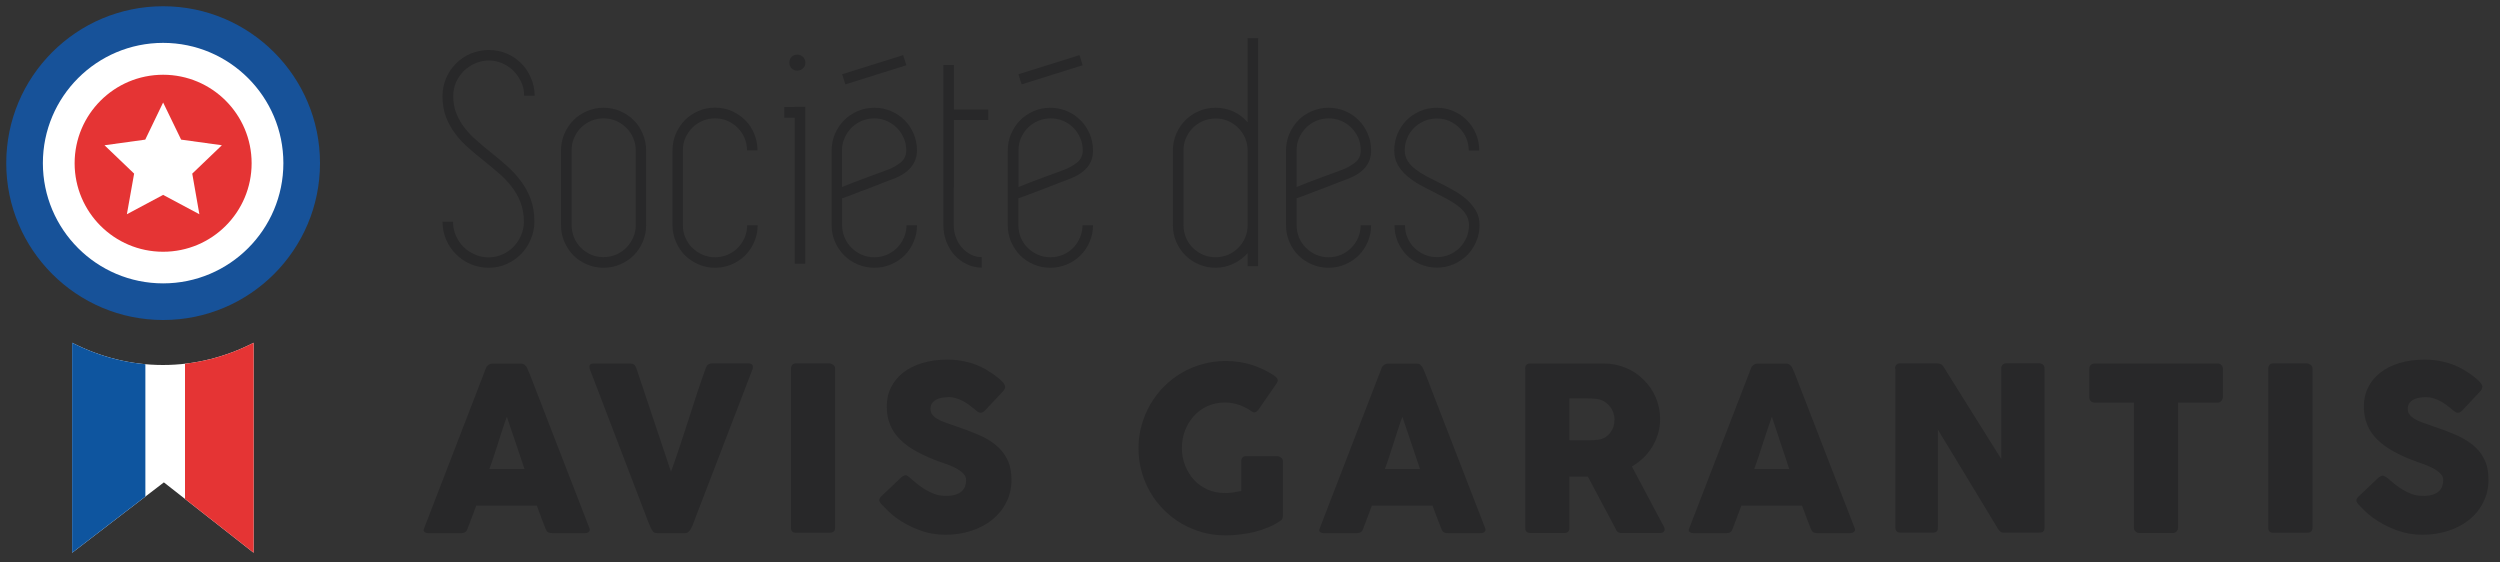 <?xml version="1.0" encoding="utf-8"?>
<svg width="200px" height="45px" viewBox="0 0 200 45" version="1.1" xmlns:xlink="http://www.w3.org/1999/xlink" xmlns="http://www.w3.org/2000/svg">
  <rect x="0" y="0" width="200" height="45" fill="#333333" stroke="none"/>
  <defs>
    <path d="M0 0L249.2 0L249.2 92.97L0 92.97L0 0Z" id="path_1" />
    <path d="M7.26 1.78C9.86 1.78 12.32 1.13 14.52 0L14.52 16.8L7.34 11.17L0 16.8L0 0C2.2 1.12 4.65 1.78 7.26 1.78L7.26 1.78Z" id="path_2" />
    <rect width="200" height="45" id="artboard_1" />
    <clipPath id="clip_1">
      <use xlink:href="#artboard_1" clip-rule="evenodd" />
    </clipPath>
    <clipPath id="mask_1">
      <use xlink:href="#path_1" />
    </clipPath>
    <clipPath id="mask_2">
      <use xlink:href="#path_2" />
    </clipPath>
  </defs>
  <g id="Artboard-4" clip-path="url(#clip_1)">
    <g id="svg" transform="translate(-25.2 -25)">
      <path d="M0 0L249.2 0L249.2 92.97L0 92.97L0 0Z" id="Background" fill="none" fill-rule="evenodd" stroke="none" />
      <g clip-path="url(#mask_1)">
        <g id="Group" transform="translate(25.7 25.5)">
          <g id="Group" transform="translate(34.9 2.55)">
            <path d="M3.88 8.2C4.31 8.54 4.72 8.89 5.14 9.26C5.55 9.63 5.93 10.02 6.25 10.46C6.58 10.89 6.85 11.38 7.05 11.91C7.25 12.45 7.35 13.05 7.35 13.73C7.35 14.24 7.25 14.72 7.05 15.17C6.86 15.62 6.6 16.01 6.27 16.34C5.94 16.67 5.56 16.93 5.11 17.13C4.67 17.33 4.2 17.42 3.68 17.42C3.18 17.42 2.7 17.32 2.25 17.13C1.8 16.94 1.41 16.67 1.08 16.34C0.75 16.01 0.48 15.62 0.29 15.17C0.1 14.72 0 14.24 0 13.74L0.84 13.74C0.84 14.13 0.92 14.5 1.07 14.85C1.22 15.19 1.42 15.5 1.68 15.75C1.94 16.01 2.24 16.21 2.59 16.36C2.94 16.52 3.31 16.59 3.69 16.59C4.08 16.59 4.45 16.51 4.78 16.36C5.12 16.21 5.42 16.01 5.67 15.75C5.92 15.5 6.13 15.19 6.28 14.85C6.43 14.5 6.51 14.13 6.51 13.74C6.51 13.16 6.42 12.64 6.24 12.19C6.07 11.73 5.82 11.31 5.53 10.93C5.23 10.55 4.9 10.19 4.51 9.86C4.13 9.53 3.73 9.2 3.33 8.88C2.92 8.56 2.52 8.22 2.12 7.87C1.72 7.53 1.36 7.14 1.05 6.74C0.74 6.33 0.48 5.88 0.29 5.39C0.1 4.9 1.14441e-05 4.33 1.14441e-05 3.69C1.14441e-05 3.18 0.1 2.7 0.29 2.25C0.48 1.8 0.75 1.41 1.08 1.08C1.41 0.75 1.8 0.48 2.25 0.29C2.72 0.1 3.2 0 3.7 0C4.21 0 4.69 0.1 5.13 0.28C5.57 0.47 5.96 0.73 6.29 1.06C6.62 1.39 6.88 1.77 7.07 2.22C7.27 2.67 7.37 3.15 7.37 3.66L6.53 3.66C6.53 3.27 6.46 2.9 6.3 2.57C6.14 2.23 5.94 1.93 5.69 1.68C5.44 1.43 5.14 1.22 4.8 1.07C4.46 0.92 4.1 0.84 3.71 0.84C3.32 0.84 2.95 0.92 2.61 1.07C2.26 1.22 1.96 1.43 1.7 1.68C1.45 1.94 1.24 2.23 1.09 2.57C0.94 2.91 0.86 3.27 0.86 3.66C0.86 4.2 0.94 4.68 1.12 5.1C1.29 5.52 1.51 5.9 1.79 6.26C2.07 6.61 2.39 6.95 2.76 7.26C3.11 7.58 3.49 7.89 3.88 8.2L3.88 8.2Z" transform="translate(0 0.95)" id="Shape" fill="#282829" fill-rule="evenodd" stroke="none" />
            <path d="M3.4 12.8C2.93 12.8 2.48 12.71 2.07 12.53C1.65 12.35 1.29 12.11 0.99 11.81C0.69 11.5 0.45 11.14 0.27 10.73C0.09 10.31 0 9.87 0 9.4L0 3.42C0 2.95 0.09 2.5 0.27 2.08C0.45 1.67 0.69 1.31 0.99 1C1.3 0.69 1.66 0.45 2.07 0.27C2.49 0.09 2.93 0 3.4 0C3.87 0 4.32 0.09 4.74 0.27C5.15 0.45 5.51 0.69 5.82 1C6.13 1.3 6.36 1.66 6.54 2.08C6.72 2.5 6.81 2.94 6.81 3.42L6.81 9.4C6.81 9.87 6.72 10.32 6.54 10.73C6.36 11.15 6.12 11.5 5.82 11.81C5.51 12.11 5.15 12.35 4.74 12.53C4.32 12.71 3.88 12.8 3.4 12.8L3.4 12.8ZM3.4 0.85C3.04 0.85 2.71 0.92 2.4 1.05C2.09 1.19 1.82 1.37 1.59 1.6C1.36 1.83 1.18 2.1 1.05 2.41C0.91 2.73 0.85 3.06 0.85 3.41L0.85 9.39C0.85 9.74 0.92 10.08 1.05 10.39C1.18 10.71 1.37 10.98 1.59 11.2C1.82 11.43 2.09 11.61 2.4 11.75C2.71 11.89 3.05 11.95 3.4 11.95C3.75 11.95 4.09 11.88 4.41 11.75C4.72 11.61 4.99 11.43 5.22 11.2C5.45 10.97 5.63 10.7 5.77 10.39C5.91 10.08 5.98 9.74 5.98 9.39L5.98 3.41C5.98 3.06 5.91 2.72 5.77 2.41C5.64 2.1 5.46 1.83 5.22 1.6C4.99 1.37 4.72 1.19 4.41 1.05C4.09 0.92 3.76 0.85 3.4 0.85L3.4 0.85Z" transform="translate(9.48 5.57)" id="Shape" fill="#282829" fill-rule="evenodd" stroke="none" />
            <path d="M3.41 11.97C3.77 11.97 4.1 11.9 4.41 11.77C4.72 11.63 5 11.45 5.22 11.22C5.45 10.99 5.63 10.72 5.77 10.41C5.9 10.1 5.97 9.76 5.97 9.41L6.81 9.41C6.81 9.88 6.72 10.33 6.54 10.74C6.36 11.16 6.12 11.51 5.82 11.82C5.51 12.12 5.15 12.36 4.74 12.54C4.32 12.72 3.88 12.81 3.41 12.81C2.93 12.81 2.49 12.72 2.08 12.54C1.67 12.36 1.3 12.12 1 11.82C0.69 11.51 0.45 11.15 0.28 10.74C0.09 10.32 0 9.87 0 9.4L0 3.42C0 2.95 0.09 2.5 0.27 2.08C0.45 1.67 0.69 1.31 0.99 1C1.3 0.69 1.66 0.45 2.07 0.27C2.48 0.09 2.93 0 3.4 0C3.87 0 4.32 0.09 4.73 0.27C5.14 0.45 5.5 0.69 5.81 1C6.12 1.3 6.36 1.66 6.53 2.08C6.71 2.5 6.8 2.94 6.8 3.42L5.96 3.42C5.96 3.07 5.89 2.73 5.76 2.42C5.62 2.11 5.44 1.84 5.21 1.61C4.98 1.38 4.71 1.2 4.4 1.06C4.09 0.92 3.75 0.86 3.4 0.86C3.04 0.86 2.71 0.93 2.39 1.06C2.08 1.2 1.81 1.38 1.58 1.61C1.35 1.84 1.17 2.11 1.03 2.42C0.89 2.74 0.83 3.07 0.83 3.42L0.83 9.4C0.83 9.75 0.89 10.09 1.03 10.4C1.17 10.72 1.35 10.99 1.58 11.21C1.81 11.44 2.08 11.62 2.39 11.76C2.71 11.9 3.05 11.97 3.41 11.97L3.41 11.97Z" transform="translate(18.4 5.56)" id="Shape" fill="#282829" fill-rule="evenodd" stroke="none" />
            <path d="M0.84 4.18L1.68 4.18L1.68 5.04L1.68 16.73L0.84 16.73L0.84 5.05L0 5.05L0 4.19L0.84 4.19L0.84 4.18ZM1.05 1.28C0.86 1.28 0.71 1.22 0.59 1.1C0.47 0.98 0.41 0.83 0.41 0.64C0.41 0.45 0.47 0.3 0.59 0.18C0.71 0.06 0.86 0 1.05 0C1.22 0 1.36 0.06 1.5 0.18C1.62 0.3 1.69 0.45 1.69 0.64C1.69 0.83 1.63 0.98 1.5 1.1C1.37 1.22 1.22 1.28 1.05 1.28L1.05 1.28Z" transform="translate(27.34 1.32)" id="Shape" fill="#282829" fill-rule="evenodd" stroke="none" />
            <path d="M4.89 9.92C4.73 9.97 4.48 10.07 4.12 10.21C3.77 10.35 3.38 10.5 2.97 10.66C2.55 10.81 2.15 10.96 1.76 11.12C1.37 11.27 1.07 11.38 0.84 11.45L0.84 13.61C0.84 13.96 0.91 14.3 1.05 14.61C1.18 14.93 1.37 15.2 1.6 15.42C1.83 15.65 2.1 15.83 2.41 15.97C2.72 16.11 3.06 16.17 3.42 16.17C3.78 16.17 4.11 16.1 4.42 15.97C4.73 15.83 5 15.65 5.23 15.42C5.46 15.19 5.64 14.92 5.78 14.61C5.92 14.3 5.99 13.96 5.99 13.61L6.83 13.61C6.83 14.08 6.74 14.53 6.56 14.94C6.38 15.36 6.14 15.71 5.84 16.02C5.54 16.32 5.17 16.56 4.76 16.74C4.34 16.92 3.9 17.01 3.42 17.01C2.94 17.01 2.5 16.92 2.08 16.74C1.67 16.56 1.31 16.32 1 16.02C0.7 15.71 0.45 15.35 0.27 14.94C0.09 14.52 0 14.08 0 13.61L0 7.63C0 7.16 0.09 6.71 0.27 6.29C0.45 5.88 0.69 5.52 1 5.21C1.3 4.9 1.67 4.66 2.08 4.48C2.5 4.3 2.94 4.21 3.42 4.21C3.9 4.21 4.34 4.3 4.76 4.48C5.17 4.66 5.53 4.9 5.84 5.21C6.14 5.51 6.39 5.87 6.56 6.29C6.74 6.71 6.83 7.15 6.83 7.6L6.83 7.62C6.82 8.68 6.17 9.44 4.89 9.92L4.89 9.92ZM5.72 0L5.98 0.81L1.1 2.34L0.84 1.53L5.72 0L5.72 0ZM3.41 5.06C3.05 5.06 2.72 5.13 2.4 5.26C2.09 5.4 1.82 5.58 1.59 5.81C1.36 6.04 1.18 6.31 1.04 6.62C0.9 6.94 0.83 7.27 0.83 7.62L0.83 10.55C1.09 10.45 1.4 10.32 1.77 10.18C2.14 10.04 2.52 9.89 2.89 9.76C3.27 9.62 3.61 9.5 3.92 9.38C4.23 9.26 4.46 9.18 4.59 9.13C4.9 9.01 5.2 8.83 5.51 8.6C5.81 8.36 5.97 8.03 5.97 7.61C5.97 7.25 5.9 6.92 5.76 6.61C5.63 6.31 5.44 6.04 5.21 5.81C4.98 5.58 4.71 5.4 4.4 5.26C4.1 5.13 3.77 5.06 3.41 5.06L3.41 5.06Z" transform="translate(31.13 1.36)" id="Shape" fill="#282829" fill-rule="evenodd" stroke="none" />
            <path d="M0.83 9.81L0.83 12.81C0.83 13.16 0.89 13.5 1.01 13.81C1.13 14.13 1.29 14.4 1.5 14.62C1.7 14.85 1.94 15.03 2.21 15.17C2.48 15.31 2.77 15.37 3.07 15.37L3.07 16.21C2.65 16.21 2.25 16.12 1.88 15.94C1.5 15.76 1.18 15.52 0.9 15.22C0.62 14.91 0.4 14.55 0.24 14.14C0.08 13.72 0 13.28 0 12.81L0 9.81L0 4.4L0 3.56L0 0L0.84 0L0.84 3.56L3.59 3.56L3.59 4.4L0.84 4.4L0.84 9.81L0.83 9.81Z" transform="translate(40.07 2.15)" id="Shape" fill="#282829" fill-rule="evenodd" stroke="none" />
            <path d="M4.9 9.92C4.75 9.97 4.5 10.07 4.14 10.21C3.78 10.35 3.4 10.5 2.98 10.66C2.57 10.81 2.17 10.96 1.77 11.12C1.38 11.27 1.07 11.38 0.85 11.45L0.85 13.61C0.85 13.96 0.92 14.3 1.05 14.61C1.19 14.93 1.37 15.2 1.6 15.42C1.83 15.65 2.1 15.83 2.42 15.97C2.73 16.11 3.06 16.17 3.42 16.17C3.78 16.17 4.11 16.1 4.42 15.97C4.74 15.83 5.01 15.65 5.23 15.42C5.46 15.19 5.64 14.92 5.77 14.61C5.91 14.3 5.98 13.96 5.98 13.61L6.82 13.61C6.82 14.08 6.73 14.53 6.55 14.94C6.37 15.36 6.13 15.71 5.82 16.02C5.52 16.32 5.16 16.56 4.74 16.74C4.32 16.92 3.88 17.01 3.4 17.01C2.93 17.01 2.48 16.92 2.07 16.74C1.65 16.56 1.29 16.32 0.99 16.02C0.69 15.71 0.45 15.35 0.27 14.94C0.09 14.52 0 14.08 0 13.61L0 7.63C0 7.16 0.09 6.71 0.27 6.29C0.45 5.88 0.69 5.52 0.99 5.21C1.3 4.9 1.66 4.66 2.07 4.48C2.49 4.3 2.93 4.21 3.4 4.21C3.87 4.21 4.32 4.3 4.74 4.48C5.16 4.66 5.51 4.9 5.82 5.21C6.13 5.51 6.37 5.87 6.55 6.29C6.73 6.71 6.82 7.15 6.82 7.6L6.82 7.62C6.84 8.68 6.19 9.44 4.9 9.92L4.9 9.92ZM5.74 0L5.99 0.81L1.11 2.34L0.85 1.53L5.74 0L5.74 0ZM3.43 5.06C3.07 5.06 2.74 5.13 2.43 5.26C2.11 5.4 1.84 5.58 1.61 5.81C1.38 6.04 1.2 6.31 1.06 6.62C0.92 6.94 0.86 7.27 0.86 7.62L0.86 10.55C1.12 10.45 1.43 10.32 1.8 10.18C2.18 10.04 2.55 9.89 2.92 9.76C3.29 9.62 3.63 9.5 3.95 9.38C4.27 9.26 4.49 9.18 4.62 9.13C4.92 9.01 5.23 8.83 5.54 8.6C5.84 8.36 6 8.03 6 7.61C6 7.25 5.93 6.92 5.79 6.61C5.66 6.31 5.48 6.04 5.25 5.81C5.02 5.58 4.75 5.4 4.44 5.26C4.12 5.13 3.79 5.06 3.43 5.06L3.43 5.06Z" transform="translate(45.22 1.36)" id="Shape" fill="#282829" fill-rule="evenodd" stroke="none" />
            <path d="M6.82 0.01L6.82 8.98L6.82 14.96L6.82 18.24L5.98 18.24L5.98 17.2C5.66 17.56 5.28 17.84 4.84 18.05C4.4 18.26 3.92 18.37 3.42 18.37C2.94 18.37 2.5 18.28 2.08 18.1C1.66 17.92 1.3 17.68 1 17.38C0.69 17.07 0.45 16.71 0.27 16.3C0.09 15.88 0 15.44 0 14.97L0 8.99C0 8.52 0.09 8.07 0.27 7.65C0.45 7.24 0.69 6.88 1 6.57C1.3 6.26 1.66 6.02 2.08 5.84C2.49 5.66 2.94 5.57 3.42 5.57C3.92 5.57 4.4 5.67 4.84 5.87C5.28 6.07 5.66 6.36 5.98 6.74L5.98 0L6.82 0L6.82 0.01ZM3.42 17.53C3.77 17.53 4.11 17.46 4.42 17.33C4.73 17.19 5 17.01 5.23 16.78C5.46 16.55 5.64 16.28 5.78 15.97C5.92 15.66 5.98 15.32 5.98 14.97L5.98 8.99C5.98 8.64 5.91 8.3 5.78 7.99C5.64 7.68 5.46 7.41 5.23 7.18C5 6.95 4.73 6.77 4.42 6.63C4.11 6.49 3.77 6.43 3.42 6.43C3.06 6.43 2.73 6.5 2.41 6.63C2.09 6.77 1.83 6.95 1.6 7.18C1.37 7.41 1.19 7.68 1.05 7.99C0.91 8.31 0.85 8.64 0.85 8.99L0.85 14.97C0.85 15.32 0.92 15.66 1.05 15.97C1.19 16.29 1.37 16.56 1.6 16.78C1.83 17.01 2.1 17.19 2.41 17.33C2.72 17.46 3.06 17.53 3.42 17.53L3.42 17.53Z" transform="translate(58.43 0)" id="Shape" fill="#282829" fill-rule="evenodd" stroke="none" />
            <path d="M4.89 5.71C4.74 5.76 4.49 5.86 4.13 6C3.78 6.14 3.39 6.29 2.97 6.45C2.56 6.6 2.15 6.75 1.76 6.91C1.37 7.06 1.07 7.17 0.85 7.24L0.85 9.4C0.85 9.75 0.92 10.09 1.05 10.4C1.19 10.72 1.37 10.99 1.6 11.21C1.83 11.44 2.1 11.62 2.41 11.76C2.73 11.9 3.06 11.96 3.41 11.96C3.77 11.96 4.1 11.89 4.41 11.76C4.72 11.62 4.99 11.44 5.22 11.21C5.45 10.98 5.63 10.71 5.77 10.4C5.9 10.09 5.97 9.75 5.97 9.4L6.81 9.4C6.81 9.87 6.72 10.32 6.54 10.73C6.36 11.15 6.12 11.5 5.82 11.81C5.51 12.11 5.16 12.35 4.74 12.53C4.32 12.71 3.88 12.8 3.4 12.8C2.93 12.8 2.48 12.71 2.07 12.53C1.65 12.35 1.29 12.11 0.99 11.81C0.68 11.5 0.44 11.14 0.27 10.73C0.09 10.31 0 9.87 0 9.4L0 3.42C0 2.95 0.09 2.5 0.27 2.08C0.45 1.67 0.69 1.31 0.99 1C1.29 0.69 1.66 0.45 2.07 0.27C2.49 0.09 2.93 0 3.4 0C3.87 0 4.32 0.09 4.74 0.27C5.16 0.45 5.51 0.69 5.82 1C6.12 1.3 6.36 1.66 6.54 2.08C6.72 2.5 6.81 2.94 6.81 3.39L6.81 3.41C6.82 4.47 6.18 5.23 4.89 5.71L4.89 5.71ZM3.41 0.85C3.05 0.85 2.72 0.92 2.41 1.05C2.1 1.19 1.83 1.37 1.6 1.6C1.37 1.83 1.19 2.1 1.05 2.41C0.91 2.73 0.85 3.06 0.85 3.41L0.85 6.34C1.1 6.24 1.42 6.11 1.78 5.97C2.16 5.83 2.53 5.68 2.9 5.55C3.27 5.41 3.62 5.29 3.93 5.17C4.24 5.05 4.47 4.97 4.6 4.92C4.91 4.8 5.21 4.62 5.52 4.39C5.83 4.15 5.98 3.82 5.98 3.4C5.98 3.04 5.91 2.71 5.78 2.4C5.64 2.1 5.46 1.83 5.23 1.6C5 1.37 4.73 1.19 4.42 1.05C4.1 0.92 3.77 0.85 3.41 0.85L3.41 0.85Z" transform="translate(67.48 5.57)" id="Shape" fill="#282829" fill-rule="evenodd" stroke="none" />
            <path d="M3.62 6.01C4 6.19 4.37 6.4 4.75 6.61C5.13 6.82 5.48 7.06 5.78 7.33C6.08 7.6 6.33 7.9 6.53 8.23C6.73 8.56 6.82 8.94 6.82 9.39C6.82 9.86 6.73 10.31 6.55 10.72C6.37 11.14 6.13 11.49 5.83 11.8C5.52 12.1 5.16 12.34 4.75 12.52C4.33 12.7 3.89 12.79 3.42 12.79C2.94 12.79 2.5 12.7 2.08 12.52C1.66 12.34 1.31 12.1 1 11.8C0.7 11.49 0.46 11.13 0.28 10.72C0.1 10.3 0.02 9.86 0.02 9.39L0.86 9.39C0.86 9.74 0.92 10.08 1.06 10.39C1.19 10.71 1.38 10.98 1.6 11.2C1.83 11.43 2.1 11.61 2.42 11.75C2.74 11.89 3.07 11.95 3.42 11.95C3.78 11.95 4.11 11.88 4.42 11.75C4.73 11.61 5.01 11.43 5.23 11.2C5.46 10.97 5.64 10.7 5.78 10.39C5.91 10.08 5.98 9.74 5.98 9.39C5.98 9.08 5.9 8.81 5.75 8.56C5.6 8.32 5.4 8.09 5.14 7.89C4.89 7.69 4.59 7.5 4.26 7.32C3.93 7.14 3.59 6.96 3.23 6.78C2.84 6.59 2.46 6.39 2.07 6.18C1.69 5.97 1.35 5.73 1.04 5.47C0.73 5.21 0.48 4.91 0.29 4.58C0.1 4.25 0 3.86 0 3.42C0 2.95 0.09 2.5 0.26 2.08C0.44 1.67 0.68 1.31 0.98 1C1.29 0.69 1.65 0.45 2.06 0.27C2.48 0.09 2.92 0 3.4 0C3.88 0 4.32 0.09 4.73 0.27C5.15 0.45 5.51 0.69 5.81 1C6.11 1.3 6.36 1.66 6.53 2.08C6.71 2.5 6.8 2.94 6.8 3.42L5.96 3.42C5.96 3.07 5.89 2.73 5.76 2.42C5.62 2.11 5.44 1.84 5.21 1.61C4.98 1.38 4.71 1.2 4.4 1.06C4.09 0.92 3.76 0.86 3.4 0.86C3.04 0.86 2.71 0.93 2.4 1.06C2.09 1.2 1.82 1.38 1.58 1.61C1.35 1.84 1.17 2.11 1.04 2.42C0.9 2.74 0.84 3.07 0.84 3.42C0.84 3.72 0.92 4 1.07 4.25C1.22 4.49 1.43 4.72 1.7 4.92C1.96 5.12 2.26 5.31 2.59 5.49C2.93 5.67 3.27 5.84 3.62 6.01L3.62 6.01Z" transform="translate(76.14 5.57)" id="Shape" fill="#282829" fill-rule="evenodd" stroke="none" />
          </g>
          <path d="M7.26 1.78C9.86 1.78 12.32 1.13 14.52 0L14.52 16.8L7.34 11.17L0 16.8L0 0C2.2 1.12 4.65 1.78 7.26 1.78L7.26 1.78Z" transform="translate(5.27 26.92)" id="Shape" fill="#FFFFFF" fill-rule="evenodd" stroke="none" />
          <g id="Group" transform="translate(5.27 26.92)">
            <g id="Mask-group">
              <path d="M7.26 1.78C9.86 1.78 12.32 1.13 14.52 0L14.52 16.8L7.34 11.17L0 16.8L0 0C2.2 1.12 4.65 1.78 7.26 1.78L7.26 1.78Z" id="SVGID_1_" fill="none" fill-rule="evenodd" stroke="none" />
              <g clip-path="url(#mask_2)">
                <g id="Group" transform="translate(-2.27 -3.82)">
                  <path d="M0 0L8.13 0L8.13 24.88L0 24.88L0 0Z" id="Rectangle" fill="#0E559F" fill-rule="evenodd" stroke="none" />
                  <path d="M0 0L8.13 0L8.13 24.88L0 24.88L0 0Z" transform="translate(11.3 0)" id="Rectangle" fill="#E53434" fill-rule="evenodd" stroke="none" />
                </g>
              </g>
            </g>
          </g>
          <g id="Group">
            <path d="M12.55 0C5.62 0 0 5.62 0 12.55C0 19.47 5.62 25.1 12.55 25.1C19.48 25.1 25.1 19.48 25.1 12.55C25.1 5.63 19.48 0 12.55 0L12.55 0Z" id="Shape" fill="#175299" fill-rule="evenodd" stroke="none" />
            <path d="M9.62 0C4.31 0 0 4.31 0 9.62C0 14.93 4.31 19.24 9.62 19.24C14.93 19.24 19.24 14.93 19.24 9.62C19.24 4.32 14.93 0 9.62 0L9.62 0Z" transform="translate(2.93 2.93)" id="Shape" fill="#FFFFFF" fill-rule="evenodd" stroke="none" />
            <path d="M7.08 0C3.17 0 0 3.17 0 7.08C0 10.99 3.17 14.16 7.08 14.16C10.99 14.16 14.16 10.99 14.16 7.08C14.16 3.17 10.99 0 7.08 0L7.08 0Z" transform="translate(5.47 5.48)" id="Shape" fill="#E53434" fill-rule="evenodd" stroke="none" />
            <path d="M7.02 5.69L9.39 3.42L6.13 2.97L4.69 0L3.26 2.97L0 3.42L2.37 5.69L1.79 8.94L4.69 7.39L7.59 8.94L7.02 5.69Z" transform="translate(7.86 7.7)" id="Polygon" fill="#FFFFFF" fill-rule="evenodd" stroke="none" />
          </g>
          <g id="Group" transform="translate(33.389 28.27)">
            <path d="M4.991 0.35C5.001 0.31 5.021 0.28 5.051 0.23C5.081 0.19 5.131 0.15 5.171 0.11C5.221 0.08 5.271 0.05 5.321 0.03C5.381 0.01 5.431 0 5.471 0L7.811 0C7.911 0 8.001 0.03 8.081 0.1C8.151 0.17 8.211 0.22 8.241 0.27L8.471 0.79L13.261 13.15C13.311 13.27 13.301 13.37 13.231 13.44C13.161 13.52 13.051 13.56 12.891 13.56L10.271 13.56C10.131 13.56 10.021 13.53 9.941 13.48C9.871 13.43 9.801 13.34 9.761 13.22C9.631 12.91 9.521 12.6 9.401 12.29C9.291 11.98 9.171 11.67 9.061 11.36L4.211 11.36C4.101 11.67 3.981 11.98 3.861 12.29C3.741 12.6 3.621 12.91 3.511 13.22C3.431 13.45 3.271 13.56 3.051 13.56L0.361 13.56C0.241 13.56 0.151 13.53 0.071 13.47C-0.009 13.41 -0.019 13.32 0.031 13.2L4.991 0.35L4.991 0.35ZM6.661 4.25C6.541 4.56 6.431 4.89 6.311 5.26C6.191 5.62 6.071 5.98 5.961 6.35C5.841 6.71 5.731 7.08 5.611 7.43C5.491 7.78 5.381 8.12 5.261 8.43L8.071 8.43L6.661 4.25L6.661 4.25Z" transform="translate(0 0.32)" id="Shape" fill="#282829" fill-rule="evenodd" stroke="none" />
            <path d="M5.04 13.38C4.97 13.27 4.91 13.16 4.86 13.04C4.81 12.93 4.76 12.81 4.71 12.68L0.02 0.42C0.02 0.39 0.02 0.36 0.01 0.34C0 0.32 0 0.29 0 0.27C0 0.1 0.11 0.01 0.34 0.01L3.28 0.01C3.51 0.01 3.67 0.13 3.75 0.36L6.53 8.67C6.78 7.97 7.02 7.28 7.25 6.59C7.48 5.9 7.7 5.21 7.93 4.51C8.15 3.81 8.38 3.12 8.6 2.43C8.83 1.74 9.07 1.05 9.32 0.35C9.41 0.12 9.57 0 9.82 0L12.7 0C12.84 0 12.94 0.03 12.99 0.08C13.05 0.13 13.08 0.2 13.08 0.29C13.08 0.34 13.08 0.37 13.07 0.39L13.07 0.42L8.36 12.68C8.33 12.77 8.29 12.86 8.25 12.97C8.21 13.07 8.16 13.17 8.11 13.26C8.05 13.35 7.99 13.42 7.92 13.49C7.85 13.55 7.77 13.58 7.68 13.58L5.42 13.58C5.22 13.57 5.1 13.51 5.04 13.38L5.04 13.38Z" transform="translate(13.261 0.3)" id="Shape" fill="#282829" fill-rule="evenodd" stroke="none" />
            <path d="M0 0.41C0 0.3 0.03 0.21 0.1 0.12C0.17 0.04 0.27 0 0.4 0L3.08 0C3.17 0 3.27 0.04 3.37 0.11C3.47 0.18 3.53 0.28 3.53 0.4L3.53 13.15C3.53 13.42 3.38 13.55 3.08 13.55L0.4 13.55C0.13 13.55 7.62939e-06 13.42 7.62939e-06 13.15L7.62939e-06 0.41L0 0.41Z" transform="translate(29.391 0.3)" id="Shape" fill="#282829" fill-rule="evenodd" stroke="none" />
            <path d="M2.49 9.48C2.59 9.56 2.73 9.68 2.89 9.82C3.05 9.96 3.24 10.11 3.44 10.24C3.75 10.45 4.06 10.61 4.37 10.73C4.67 10.85 4.99 10.9 5.33 10.9C5.64 10.9 5.9 10.87 6.11 10.8C6.32 10.73 6.49 10.64 6.61 10.52C6.73 10.41 6.82 10.27 6.87 10.12C6.92 9.97 6.95 9.81 6.95 9.64C6.95 9.45 6.88 9.28 6.74 9.13C6.6 8.98 6.42 8.85 6.22 8.73C6.01 8.62 5.8 8.52 5.57 8.43C5.34 8.35 5.15 8.28 4.98 8.22C4.25 7.97 3.61 7.69 3.06 7.39C2.51 7.1 2.05 6.77 1.69 6.41C1.32 6.05 1.05 5.65 0.87 5.21C0.69 4.77 0.6 4.29 0.6 3.75C0.6 3.19 0.71 2.67 0.95 2.21C1.18 1.75 1.5 1.36 1.92 1.03C2.35 0.7 2.85 0.45 3.45 0.27C4.05 0.09 4.71 0 5.45 0C6 0 6.53 0.06 7.04 0.19C7.54 0.31 8.04 0.51 8.54 0.79C8.74 0.91 8.94 1.04 9.13 1.17C9.31 1.3 9.47 1.43 9.62 1.55C9.76 1.67 9.87 1.78 9.95 1.89C10.03 2 10.07 2.09 10.07 2.17C10.07 2.25 10.05 2.32 10.01 2.39C9.97 2.46 9.91 2.53 9.83 2.61L8.43 4.1C8.32 4.2 8.22 4.25 8.12 4.25C8.04 4.25 7.96 4.23 7.89 4.18C7.82 4.13 7.74 4.07 7.66 4L7.58 3.93C7.46 3.83 7.32 3.72 7.17 3.61C7.02 3.5 6.86 3.4 6.69 3.31C6.52 3.22 6.34 3.15 6.15 3.09C5.96 3.03 5.77 3 5.58 3C5.38 3 5.19 3.02 5.01 3.05C4.83 3.08 4.68 3.14 4.54 3.21C4.41 3.28 4.3 3.38 4.22 3.5C4.14 3.62 4.1 3.76 4.1 3.93C4.1 4.1 4.14 4.25 4.22 4.37C4.31 4.49 4.43 4.61 4.61 4.72C4.78 4.83 4.99 4.93 5.25 5.02C5.5 5.11 5.8 5.22 6.13 5.33C6.77 5.54 7.37 5.77 7.91 6C8.46 6.23 8.93 6.51 9.32 6.83C9.71 7.15 10.02 7.53 10.24 7.98C10.46 8.42 10.58 8.96 10.58 9.6C10.58 10.27 10.44 10.88 10.16 11.42C9.89 11.96 9.51 12.43 9.04 12.81C8.56 13.19 8 13.49 7.35 13.7C6.71 13.91 6.01 14.01 5.27 14.01C4.57 14.01 3.88 13.89 3.21 13.64C2.53 13.39 1.9 13.06 1.32 12.63C1.08 12.45 0.87 12.28 0.71 12.11C0.54 11.94 0.41 11.8 0.31 11.7L0.28 11.67C0.27 11.66 0.26 11.65 0.26 11.65C0.25 11.65 0.24 11.64 0.24 11.64C0.23 11.63 0.23 11.62 0.22 11.62C0.21 11.62 0.21 11.61 0.21 11.6C0.07 11.45 0 11.33 0 11.24C0 11.13 0.07 11.02 0.21 10.89L1.79 9.39C1.92 9.3 2.02 9.25 2.1 9.25C2.16 9.25 2.22 9.27 2.28 9.31C2.33 9.36 2.41 9.42 2.49 9.48L2.49 9.48Z" transform="translate(36.451 0)" id="Shape" fill="#282829" fill-rule="evenodd" stroke="none" />
            <path d="M9.04 4.02C8.73 3.81 8.4 3.63 8.04 3.51C7.69 3.39 7.32 3.32 6.91 3.32C6.4 3.32 5.94 3.42 5.52 3.61C5.1 3.8 4.74 4.06 4.44 4.39C4.14 4.72 3.9 5.1 3.73 5.54C3.56 5.98 3.47 6.45 3.47 6.95C3.47 7.45 3.55 7.92 3.73 8.36C3.9 8.8 4.14 9.18 4.44 9.51C4.74 9.84 5.1 10.09 5.52 10.28C5.94 10.47 6.4 10.56 6.91 10.56C7.12 10.56 7.33 10.55 7.55 10.52C7.76 10.49 7.98 10.45 8.22 10.4L8.22 8.01C8.22 7.9 8.25 7.8 8.32 7.72C8.38 7.64 8.49 7.61 8.62 7.61L11.1 7.61C11.19 7.61 11.29 7.65 11.39 7.72C11.5 7.8 11.55 7.89 11.55 8.01L11.55 12.43C11.55 12.6 11.46 12.73 11.28 12.83C10.99 13.02 10.68 13.19 10.33 13.33C9.98 13.47 9.62 13.59 9.25 13.68C8.87 13.77 8.49 13.84 8.1 13.88C7.71 13.93 7.34 13.95 6.97 13.95C6.33 13.95 5.71 13.87 5.12 13.71C4.53 13.54 3.97 13.31 3.45 13.01C2.94 12.71 2.46 12.34 2.04 11.92C1.62 11.5 1.25 11.03 0.95 10.51C0.65 10 0.41 9.44 0.25 8.85C0.08 8.26 0 7.64 0 6.99C0 6.34 0.08 5.72 0.25 5.13C0.42 4.54 0.65 3.98 0.95 3.46C1.26 2.94 1.62 2.46 2.04 2.04C2.46 1.62 2.94 1.25 3.45 0.95C3.97 0.65 4.53 0.41 5.12 0.25C5.71 0.08 6.33 0 6.97 0C7.7 0 8.39 0.1 9.04 0.3C9.69 0.51 10.3 0.8 10.87 1.18C10.97 1.24 11.05 1.32 11.11 1.42C11.16 1.52 11.15 1.63 11.07 1.76L9.59 3.9C9.51 4 9.44 4.06 9.35 4.1C9.28 4.14 9.17 4.11 9.04 4.02L9.04 4.02Z" transform="translate(57.191 0.11)" id="Shape" fill="#282829" fill-rule="evenodd" stroke="none" />
            <path d="M4.991 0.35C5.001 0.31 5.021 0.28 5.051 0.23C5.081 0.19 5.131 0.15 5.171 0.11C5.221 0.08 5.271 0.05 5.321 0.03C5.371 0.01 5.431 0 5.481 0L7.821 0C7.931 0 8.021 0.03 8.091 0.1C8.161 0.17 8.211 0.22 8.251 0.27L8.481 0.79L13.271 13.15C13.321 13.27 13.311 13.37 13.241 13.44C13.181 13.52 13.061 13.56 12.891 13.56L10.271 13.56C10.131 13.56 10.021 13.53 9.951 13.48C9.871 13.43 9.811 13.34 9.771 13.22C9.651 12.91 9.531 12.6 9.411 12.29C9.301 11.98 9.181 11.67 9.061 11.36L4.211 11.36C4.101 11.67 3.981 11.98 3.861 12.29C3.741 12.6 3.621 12.91 3.511 13.22C3.431 13.45 3.271 13.56 3.051 13.56L0.361 13.56C0.241 13.56 0.141 13.53 0.071 13.47C-0.009 13.41 -0.019 13.32 0.031 13.2L4.991 0.35L4.991 0.35ZM6.651 4.25C6.531 4.56 6.421 4.89 6.301 5.26C6.191 5.62 6.071 5.98 5.951 6.35C5.841 6.71 5.721 7.08 5.601 7.43C5.481 7.78 5.371 8.12 5.251 8.43L8.061 8.43L6.651 4.25L6.651 4.25Z" transform="translate(71.65 0.32)" id="Shape" fill="#282829" fill-rule="evenodd" stroke="none" />
            <path d="M0 0.42C0 0.29 0.03 0.19 0.1 0.11C0.17 0.03 0.27 0 0.4 0L6.3 0C6.93 0 7.51 0.12 8.06 0.35C8.61 0.58 9.09 0.9 9.49 1.31C9.9 1.71 10.22 2.18 10.45 2.72C10.68 3.26 10.8 3.83 10.8 4.44C10.8 4.86 10.74 5.25 10.63 5.63C10.51 6 10.36 6.35 10.16 6.68C9.96 7 9.72 7.3 9.45 7.56C9.17 7.82 8.87 8.05 8.54 8.24L10.89 12.66C10.94 12.74 10.99 12.84 11.06 12.96C11.12 13.07 11.16 13.17 11.16 13.26C11.16 13.36 11.13 13.43 11.07 13.48C11.01 13.53 10.92 13.56 10.81 13.56L7.68 13.56C7.57 13.56 7.48 13.53 7.4 13.47C7.32 13.41 7.27 13.33 7.24 13.22L5.02 9.05L3.54 9.05L3.54 13.17C3.54 13.43 3.4 13.56 3.12 13.56L0.41 13.56C0.29 13.56 0.19 13.53 0.12 13.46C0.05 13.4 0.01 13.3 0.01 13.16L0.01 0.42L0 0.42ZM7.15 4.47C7.15 4.29 7.11 4.11 7.05 3.92C6.99 3.74 6.89 3.57 6.76 3.42C6.64 3.27 6.5 3.14 6.33 3.04C6.16 2.94 5.97 2.87 5.77 2.84C5.59 2.83 5.44 2.82 5.29 2.8C5.14 2.79 4.98 2.79 4.8 2.79L3.54 2.79L3.54 6.14L5.22 6.14C5.33 6.14 5.43 6.14 5.51 6.13C5.6 6.12 5.69 6.11 5.8 6.1C6.01 6.08 6.2 6.02 6.38 5.92C6.55 5.82 6.69 5.69 6.81 5.54C6.92 5.39 7.01 5.23 7.07 5.04C7.12 4.86 7.15 4.67 7.15 4.47L7.15 4.47Z" transform="translate(88.121 0.31)" id="Shape" fill="#282829" fill-rule="evenodd" stroke="none" />
            <path d="M4.991 0.35C5.001 0.31 5.011 0.28 5.051 0.23C5.081 0.19 5.121 0.15 5.171 0.11C5.221 0.08 5.271 0.05 5.321 0.03C5.381 0.01 5.431 0 5.481 0L7.821 0C7.921 0 8.011 0.03 8.091 0.1C8.161 0.17 8.221 0.22 8.251 0.27L8.481 0.79L13.271 13.15C13.321 13.27 13.311 13.37 13.241 13.44C13.171 13.52 13.061 13.56 12.891 13.56L10.271 13.56C10.131 13.56 10.021 13.53 9.951 13.48C9.871 13.43 9.821 13.34 9.771 13.22C9.651 12.91 9.531 12.6 9.411 12.29C9.301 11.98 9.181 11.67 9.061 11.36L4.211 11.36C4.101 11.67 3.981 11.98 3.861 12.29C3.741 12.6 3.621 12.91 3.511 13.22C3.431 13.45 3.281 13.56 3.051 13.56L0.361 13.56C0.241 13.56 0.151 13.53 0.071 13.47C-0.009 13.41 -0.019 13.32 0.031 13.2L4.991 0.35L4.991 0.35ZM6.651 4.25C6.541 4.56 6.421 4.89 6.301 5.26C6.181 5.62 6.061 5.98 5.941 6.35C5.831 6.71 5.711 7.08 5.591 7.43C5.471 7.78 5.351 8.12 5.241 8.43L8.041 8.43L6.651 4.25L6.651 4.25Z" transform="translate(101.21 0.32)" id="Shape" fill="#282829" fill-rule="evenodd" stroke="none" />
            <path d="M0 0.42C0 0.31 0.03 0.22 0.1 0.13C0.17 0.05 0.26 0.01 0.4 0.01L3.39 0.01C3.47 0.01 3.56 0.03 3.66 0.07C3.75 0.11 3.83 0.19 3.89 0.29C4.67 1.53 5.43 2.76 6.19 3.97C6.95 5.18 7.72 6.41 8.5 7.66L8.5 0.35C8.52 0.24 8.57 0.15 8.64 0.09C8.71 0.03 8.8 0 8.9 0L11.51 0C11.63 0 11.74 0.04 11.83 0.1C11.91 0.17 11.96 0.27 11.96 0.4L11.96 13.2C11.96 13.32 11.92 13.41 11.85 13.47C11.78 13.53 11.68 13.55 11.55 13.55L8.64 13.55C8.56 13.55 8.49 13.52 8.43 13.47C8.37 13.42 8.31 13.34 8.24 13.25C7.43 11.91 6.63 10.59 5.84 9.28C5.05 7.97 4.24 6.65 3.43 5.31L3.43 13.15C3.43 13.28 3.4 13.39 3.34 13.45C3.28 13.52 3.17 13.55 3.01 13.55L0.42 13.55C0.28 13.55 0.18 13.51 0.12 13.43C0.06 13.35 0.03 13.26 0.03 13.15L0.03 0.42L0 0.42Z" transform="translate(117.711 0.29)" id="Shape" fill="#282829" fill-rule="evenodd" stroke="none" />
            <path d="M0.01 0.4C0.01 0.28 0.05 0.18 0.13 0.11C0.21 0.04 0.31 0 0.44 0L10.26 0C10.37 0 10.46 0.03 10.55 0.1C10.63 0.17 10.68 0.27 10.69 0.4L10.69 2.67C10.69 2.78 10.65 2.88 10.58 2.98C10.51 3.08 10.4 3.13 10.26 3.13L7.11 3.13L7.11 13.13C7.11 13.24 7.07 13.34 6.99 13.43C6.91 13.52 6.81 13.56 6.68 13.56L4 13.56C3.89 13.56 3.8 13.52 3.71 13.44C3.61 13.36 3.57 13.25 3.57 13.13L3.57 3.13L0.43 3.13C0.31 3.13 0.2 3.09 0.12 3.01C0.04 2.93 0 2.82 0 2.66L0 0.4L0.01 0.4Z" transform="translate(133.251 0.31)" id="Shape" fill="#282829" fill-rule="evenodd" stroke="none" />
            <path d="M0 0.41C0 0.3 0.03 0.21 0.1 0.12C0.16 0.04 0.26 0 0.4 0L3.09 0C3.18 0 3.28 0.04 3.38 0.11C3.49 0.18 3.54 0.28 3.54 0.4L3.54 13.15C3.54 13.42 3.39 13.55 3.09 13.55L0.4 13.55C0.13 13.55 1.52588e-05 13.42 1.52588e-05 13.15L1.52588e-05 0.41L0 0.41Z" transform="translate(147.571 0.3)" id="Shape" fill="#282829" fill-rule="evenodd" stroke="none" />
            <path d="M2.5 9.48C2.6 9.56 2.73 9.68 2.9 9.82C3.06 9.96 3.25 10.11 3.45 10.24C3.76 10.45 4.07 10.61 4.37 10.73C4.67 10.85 4.99 10.9 5.33 10.9C5.64 10.9 5.9 10.87 6.11 10.8C6.32 10.73 6.49 10.64 6.61 10.52C6.73 10.41 6.82 10.27 6.87 10.12C6.92 9.97 6.95 9.81 6.95 9.64C6.95 9.45 6.88 9.28 6.74 9.13C6.59 8.98 6.42 8.85 6.21 8.73C6.01 8.62 5.79 8.52 5.56 8.43C5.34 8.35 5.14 8.28 4.98 8.22C4.25 7.97 3.61 7.69 3.06 7.39C2.51 7.1 2.06 6.77 1.69 6.41C1.32 6.05 1.05 5.65 0.87 5.21C0.69 4.77 0.6 4.29 0.6 3.75C0.6 3.19 0.71 2.67 0.95 2.21C1.18 1.75 1.5 1.36 1.93 1.03C2.35 0.7 2.86 0.45 3.46 0.27C4.06 0.09 4.73 0 5.46 0C6.02 0 6.55 0.06 7.05 0.19C7.56 0.31 8.06 0.51 8.55 0.79C8.76 0.91 8.95 1.04 9.14 1.17C9.33 1.3 9.49 1.43 9.63 1.55C9.77 1.67 9.88 1.78 9.96 1.89C10.04 2 10.08 2.09 10.08 2.17C10.08 2.25 10.06 2.32 10.02 2.39C9.98 2.46 9.92 2.53 9.84 2.61L8.44 4.1C8.34 4.2 8.23 4.25 8.13 4.25C8.05 4.25 7.97 4.23 7.9 4.18C7.83 4.13 7.75 4.07 7.67 4L7.59 3.93C7.47 3.83 7.33 3.72 7.18 3.61C7.03 3.5 6.87 3.4 6.7 3.31C6.53 3.22 6.35 3.15 6.16 3.09C5.97 3.03 5.78 3 5.58 3C5.38 3 5.19 3.02 5.01 3.05C4.84 3.08 4.68 3.14 4.55 3.21C4.42 3.28 4.31 3.38 4.23 3.5C4.15 3.62 4.11 3.76 4.11 3.93C4.11 4.1 4.15 4.25 4.24 4.37C4.32 4.49 4.45 4.61 4.62 4.72C4.79 4.83 5 4.93 5.25 5.02C5.5 5.11 5.8 5.22 6.13 5.33C6.77 5.54 7.37 5.77 7.91 6C8.45 6.23 8.92 6.51 9.32 6.83C9.71 7.15 10.03 7.53 10.24 7.98C10.46 8.42 10.57 8.96 10.57 9.6C10.57 10.27 10.43 10.88 10.15 11.42C9.88 11.96 9.5 12.43 9.03 12.81C8.55 13.19 7.99 13.49 7.34 13.7C6.7 13.91 6 14.01 5.26 14.01C4.56 14.01 3.87 13.89 3.19 13.64C2.52 13.39 1.89 13.06 1.3 12.63C1.06 12.45 0.85 12.28 0.68 12.11C0.51 11.94 0.38 11.8 0.28 11.7L0.29 11.7C0.28 11.69 0.27 11.68 0.27 11.68C0.27 11.68 0.26 11.67 0.25 11.67C0.24 11.66 0.24 11.65 0.23 11.65C0.23 11.65 0.22 11.64 0.21 11.63C0.07 11.48 0 11.36 0 11.27C0 11.16 0.07 11.05 0.21 10.92L1.79 9.42C1.92 9.33 2.02 9.28 2.1 9.28C2.15 9.28 2.21 9.3 2.27 9.34C2.34 9.36 2.41 9.42 2.5 9.48L2.5 9.48Z" transform="translate(154.62 0)" id="Shape" fill="#282829" fill-rule="evenodd" stroke="none" />
          </g>
        </g>
      </g>
    </g>
  </g>
</svg>
